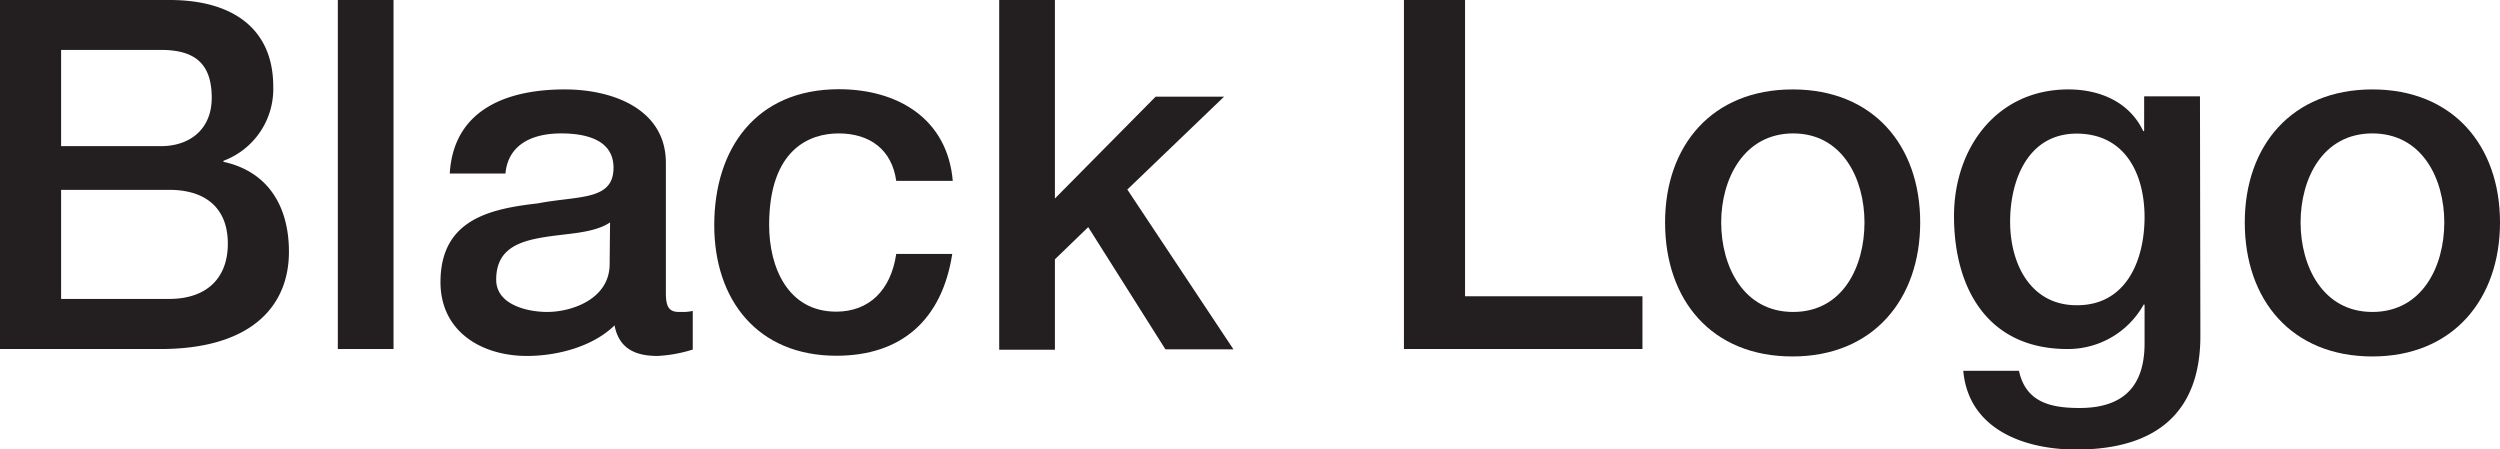 <?xml version="1.0" encoding="UTF-8"?>
<svg xmlns="http://www.w3.org/2000/svg" viewBox="0 0 245.47 44.12">
  <defs>
    <style>
      .cls-1 {
        fill: #231f20;
      }
    </style>
  </defs>
  <g id="Layer_2" data-name="Layer 2">
    <g id="Layer_1-2" data-name="Layer 1">
      <g>
        <path class="cls-1" d="M0,0H16.66C22.8,0,26.83,2.78,26.83,8.5a7.53,7.53,0,0,1-4.89,7.29v.1c4.22.91,6.43,4.18,6.43,8.83,0,5.38-3.74,9.55-12.62,9.55H0ZM6,14.35h9.79c2.88,0,5-1.68,5-4.75,0-3.46-1.77-4.7-5-4.7H6Zm0,15H16.61c3.65,0,5.76-2,5.76-5.43s-2.11-5.28-5.76-5.28H6Z"></path>
        <path class="cls-1" d="M33.17,0h5.47V34.27H33.17Z"></path>
        <path class="cls-1" d="M65.38,28.75c0,1.35.29,1.88,1.29,1.88h.58a4.65,4.65,0,0,0,.77-.1v3.79a13.73,13.73,0,0,1-3.46.63c-2.25,0-3.79-.77-4.22-3-2.16,2.11-5.67,3-8.6,3-4.46,0-8.49-2.4-8.49-7.25,0-6.19,4.94-7.2,9.55-7.73,4-.77,7.44-.24,7.44-3.5,0-2.89-3-3.37-5.14-3.37-3.07,0-5.23,1.25-5.47,3.94H44.16c.38-6.38,5.76-8.26,11.28-8.26,4.85,0,9.94,2,9.94,7.21ZM59.9,21.84c-1.67,1.11-4.27,1.06-6.72,1.49s-4.46,1.25-4.46,4.13c0,2.49,3.12,3.17,5,3.17,2.4,0,6.14-1.25,6.14-4.71Z"></path>
        <path class="cls-1" d="M88,17.76c-.43-3.07-2.59-4.66-5.66-4.66-2.83,0-6.82,1.54-6.82,9,0,4.13,1.83,8.5,6.58,8.5,3.21,0,5.37-2.07,5.9-5.67H93.5c-1,6.48-5,10-11.37,10-7.78,0-12-5.52-12-12.82,0-7.49,4.08-13.35,12.24-13.35,5.76,0,10.66,2.89,11.18,9Z"></path>
        <path class="cls-1" d="M98.11,0h5.47V19.49l9.89-10h6.72l-9.5,9.12,10.42,15.69h-6.68l-7.58-12-3.27,3.16v8.88H98.11Z"></path>
        <path class="cls-1" d="M137.85,0h6V29.09h17.42v5.18H137.85Z"></path>
        <path class="cls-1" d="M163.49,21.84c0-7.53,4.6-13.06,12.53-13.06s12.52,5.53,12.52,13.06S183.94,35,176,35,163.49,29.47,163.49,21.84Zm19.58,0c0-4.27-2.16-8.74-7-8.74S169,17.57,169,21.84s2.16,8.79,7.06,8.79S183.07,26.16,183.07,21.84Z"></path>
        <path class="cls-1" d="M216.05,33c0,7.49-4.32,11.14-12.2,11.14-5,0-10.56-1.92-11.08-7.73h5.47c.67,3.12,3.17,3.65,5.95,3.65,4.42,0,6.38-2.26,6.38-6.34V29.91h-.09A8.51,8.51,0,0,1,203,34.27c-7.87,0-11.14-6-11.14-13.05,0-6.67,4.18-12.44,11.23-12.44,3.12,0,6,1.25,7.35,4.09h.09V9.46h5.48Zm-5.48-11.67c0-4.27-1.92-8.21-6.67-8.21s-6.53,4.52-6.53,8.65,2,8.2,6.53,8.2C208.75,30,210.57,25.59,210.57,21.31Z"></path>
        <path class="cls-1" d="M220.41,21.84c0-7.53,4.61-13.06,12.53-13.06s12.53,5.53,12.53,13.06S240.86,35,232.94,35,220.41,29.47,220.41,21.84Zm19.59,0c0-4.27-2.16-8.74-7.06-8.74s-7.05,4.47-7.05,8.74,2.16,8.79,7.05,8.79S240,26.16,240,21.84Z"></path>
      </g>
    </g>
  </g>
</svg>
